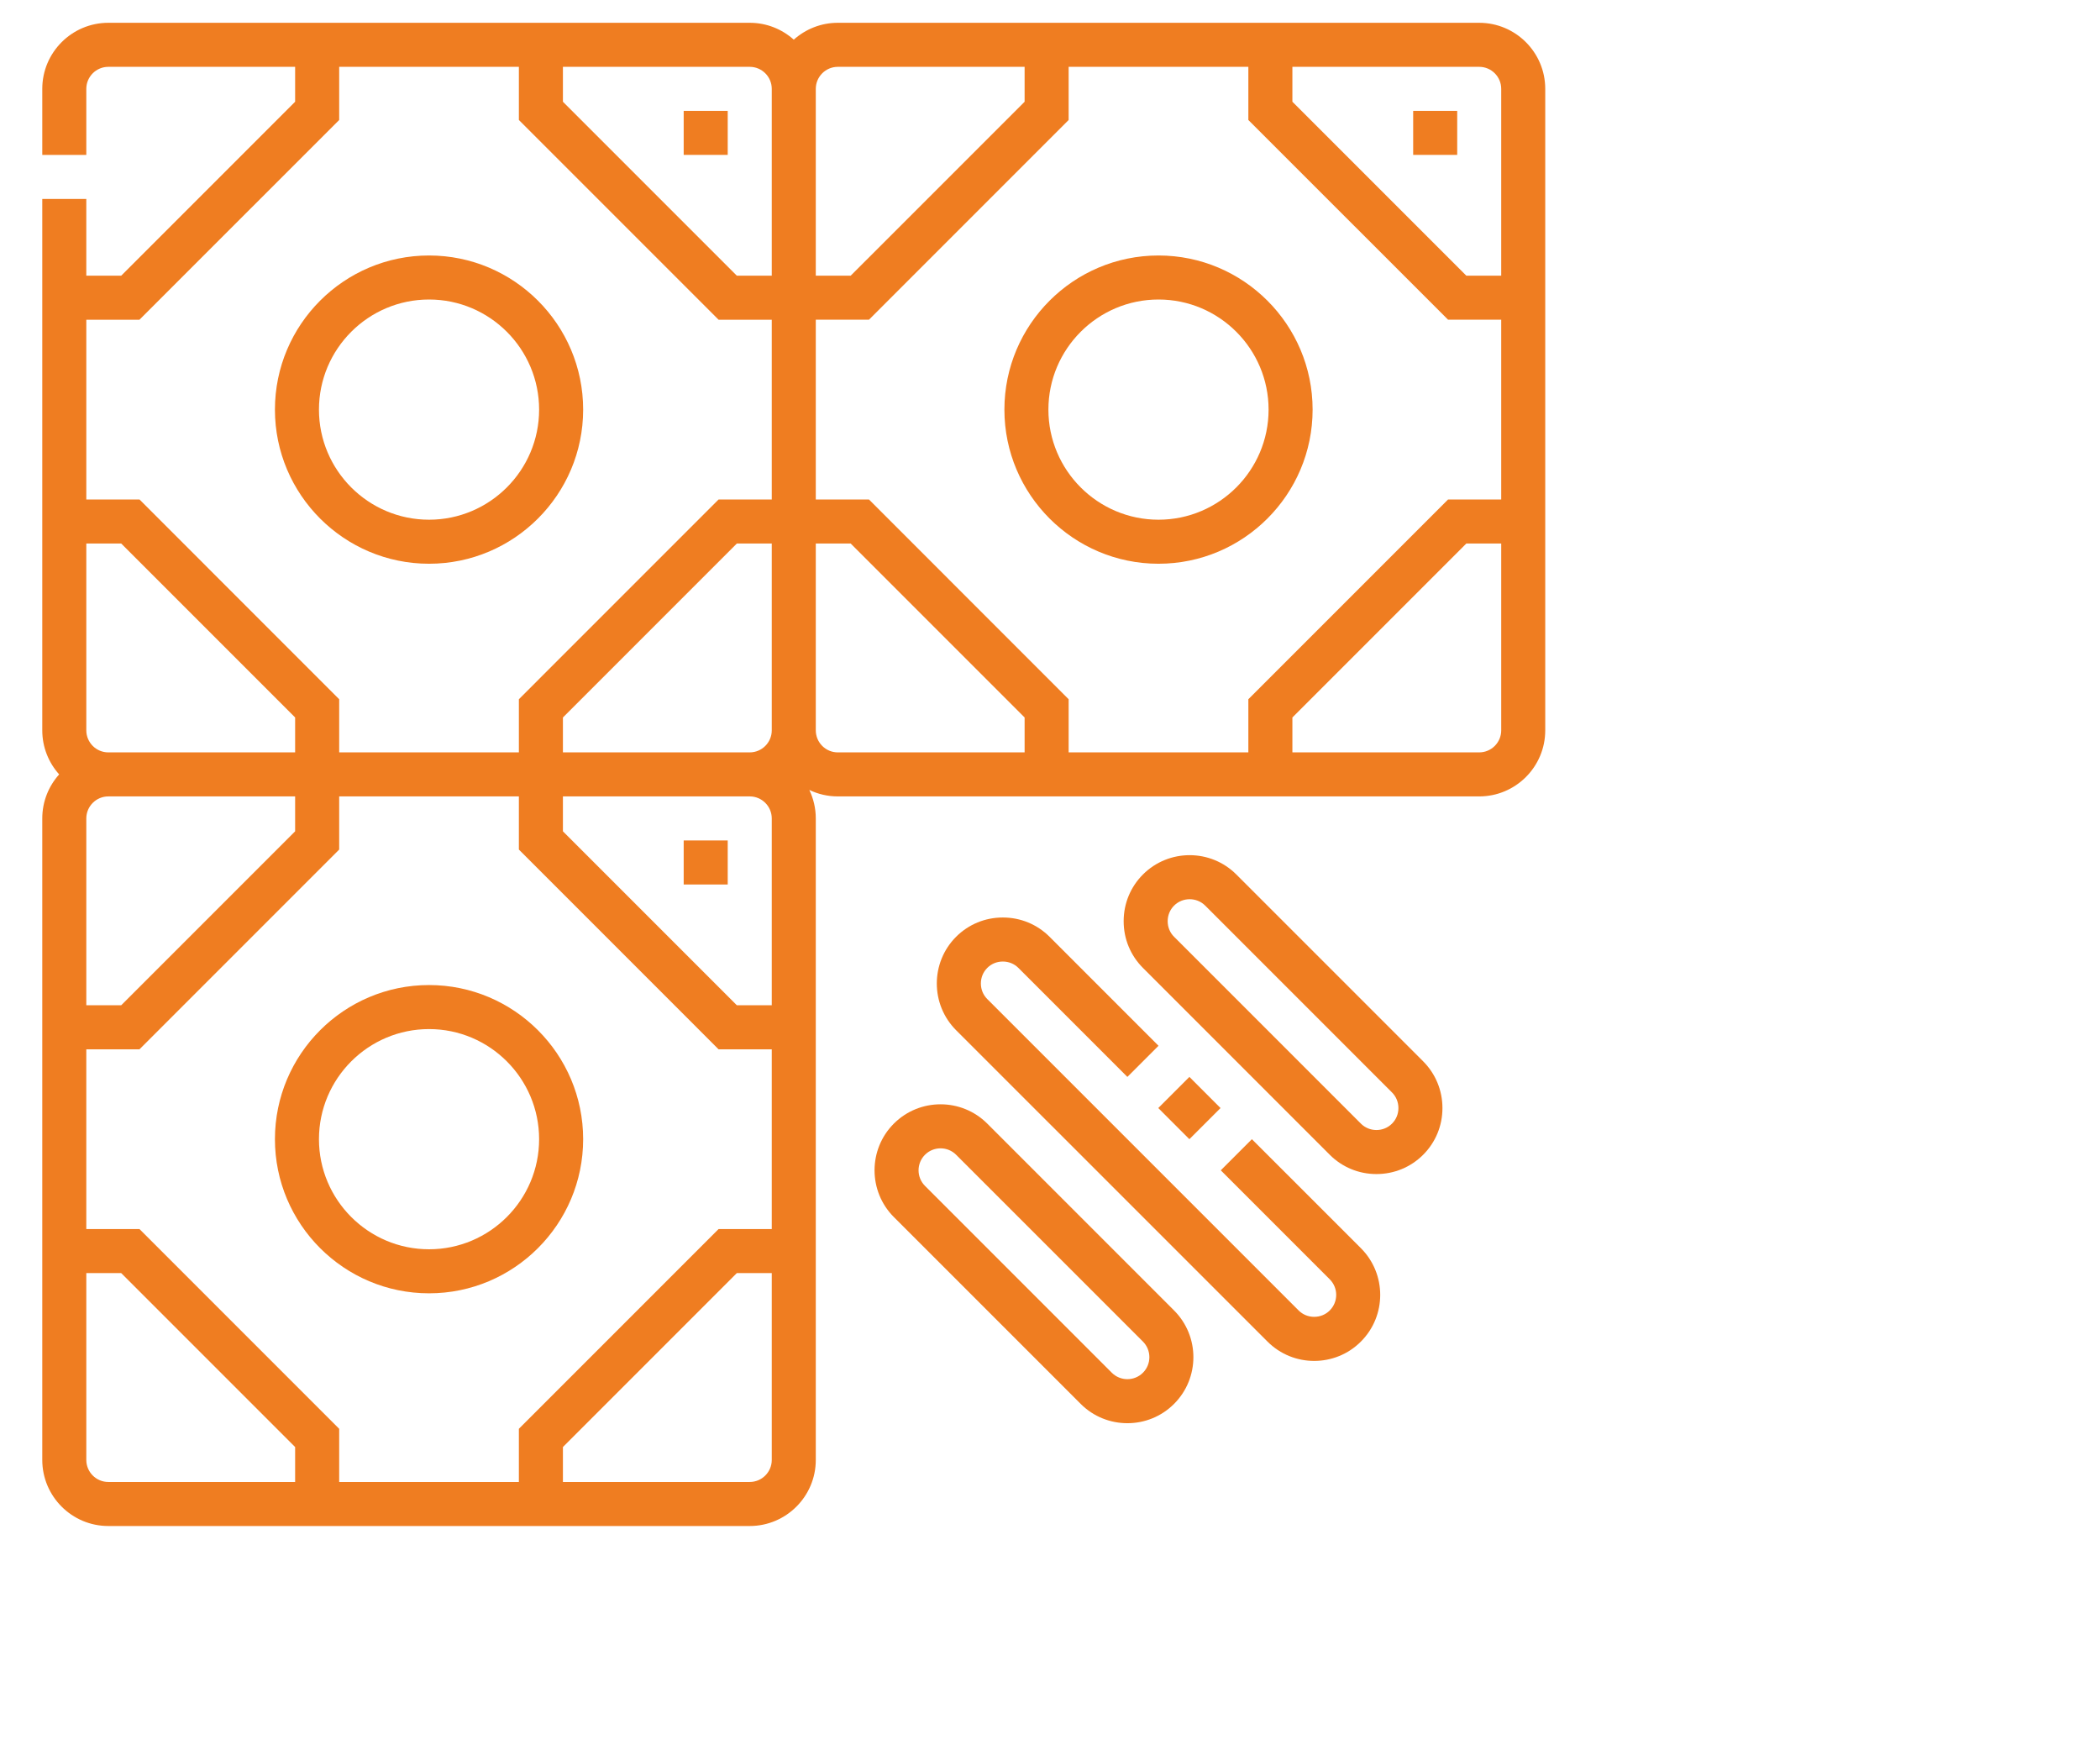 <?xml version="1.0" encoding="UTF-8" standalone="no"?><!DOCTYPE svg PUBLIC "-//W3C//DTD SVG 1.1//EN" "http://www.w3.org/Graphics/SVG/1.1/DTD/svg11.dtd"><svg width="100%" height="100%" viewBox="0 0 150 125" version="1.1" xmlns="http://www.w3.org/2000/svg" xmlns:xlink="http://www.w3.org/1999/xlink" xml:space="preserve" xmlns:serif="http://www.serif.com/" style="fill-rule:evenodd;clip-rule:evenodd;stroke-linejoin:round;stroke-miterlimit:2;"><g id="_2" serif:id="2"><path d="M30.646,40.261c6.07,0 11.008,-4.939 11.008,-11.008c-0,-6.07 -4.938,-11.007 -11.008,-11.007c-6.071,-0 -11.008,4.937 -11.008,11.007c0,6.069 4.937,11.008 11.008,11.008Zm-0,-18.871c4.335,-0 7.862,3.528 7.862,7.863c0,4.335 -3.527,7.863 -7.862,7.863c-4.336,0 -7.863,-3.528 -7.863,-7.863c0,-4.335 3.527,-7.863 7.863,-7.863" style="fill:#ef7d21;"/><path d="M30.646,70.349c-6.071,-0 -11.008,4.939 -11.008,11.009c0,6.07 4.937,11.007 11.008,11.007c6.07,-0 11.008,-4.937 11.008,-11.007c-0,-6.07 -4.938,-11.009 -11.008,-11.009Zm-0,18.871c-4.336,0 -7.863,-3.527 -7.863,-7.862c0,-4.336 3.527,-7.864 7.863,-7.864c4.335,0 7.862,3.528 7.862,7.864c0,4.335 -3.527,7.862 -7.862,7.862" style="fill:#ef7d21;"/><path d="M105.658,1.628l-45.815,-0c-1.207,-0 -2.309,0.457 -3.145,1.205c-0.835,-0.748 -1.937,-1.205 -3.145,-1.205l-45.816,-0c-2.601,-0 -4.717,2.116 -4.717,4.717l0,4.717l3.145,0l0,-4.717c0,-0.867 0.706,-1.572 1.572,-1.572l13.344,-0l0,2.493l-12.423,12.423l-2.493,0l0,-5.48l-3.145,-0l0,37.951c0,1.207 0.457,2.309 1.206,3.145c-0.749,0.835 -1.206,1.937 -1.206,3.145l0,45.815c0,2.601 2.116,4.718 4.717,4.718l45.816,-0c2.601,-0 4.718,-2.117 4.718,-4.718l-0,-45.815c-0,-0.728 -0.167,-1.417 -0.462,-2.035c0.618,0.296 1.305,0.462 2.034,0.462l45.815,0c2.602,0 4.717,-2.115 4.717,-4.717l0,-45.815c0,-2.601 -2.115,-4.717 -4.717,-4.717Zm1.572,4.717l-0,13.344l-2.492,0l-12.424,-12.423l-0,-2.493l13.344,-0c0.867,-0 1.572,0.705 1.572,1.572Zm-18.062,47.388l-12.836,-0l0,-3.796l-14.265,-14.267l-3.796,0l-0,-12.836l3.796,0l14.265,-14.265l0,-3.796l12.836,-0l0,3.796l14.267,14.265l3.795,0l-0,12.836l-3.795,0l-14.267,14.267l0,3.796Zm-34.042,4.717l-0,13.343l-2.494,0l-12.423,-12.423l0,-2.493l13.344,0c0.866,0 1.573,0.706 1.573,1.573Zm-18.063,47.388l-12.835,-0l0,-3.797l-14.265,-14.266l-3.798,0l0,-12.835l3.796,-0l14.267,-14.267l0,-3.796l12.835,0l0,3.796l14.265,14.267l3.798,-0l-0,12.835l-3.797,0l-14.266,14.266l0,3.797Zm-30.898,-53.678l0,-13.343l2.493,0l12.423,12.423l0,2.493l-13.344,-0c-0.866,-0 -1.572,-0.706 -1.572,-1.573Zm14.916,4.717l0,2.493l-12.423,12.423l-2.493,0l0,-13.343c0,-0.867 0.706,-1.573 1.572,-1.573l13.344,0Zm32.472,-3.144l-13.344,-0l0,-2.493l12.422,-12.423l2.495,0l-0,13.343c-0,0.867 -0.707,1.573 -1.573,1.573Zm6.29,-48.96l13.344,-0l-0,2.493l-12.424,12.423l-2.492,0l-0,-13.344c-0,-0.867 0.705,-1.572 1.572,-1.572Zm-4.717,1.572l-0,13.344l-2.494,0l-12.423,-12.423l0,-2.493l13.344,-0c0.866,-0 1.573,0.705 1.573,1.572Zm-45.165,16.489l14.267,-14.265l0,-3.796l12.835,-0l0,3.796l14.265,14.265l3.798,0l-0,12.836l-3.797,0l-14.266,14.267l0,3.796l-12.835,-0l0,-3.796l-14.265,-14.267l-3.798,0l0,-12.836l3.796,0Zm-3.796,81.431l0,-13.344l2.493,0l12.423,12.423l0,2.494l-13.344,-0c-0.866,-0 -1.572,-0.705 -1.572,-1.573Zm47.388,1.573l-13.344,-0l0,-2.495l12.422,-12.422l2.495,0l-0,13.344c-0,0.868 -0.707,1.573 -1.573,1.573Zm4.718,-53.678l-0,-13.343l2.492,0l12.424,12.423l-0,2.493l-13.344,-0c-0.867,-0 -1.572,-0.706 -1.572,-1.573Zm47.387,1.573l-13.344,-0l-0,-2.493l12.424,-12.423l2.492,0l-0,13.343c-0,0.867 -0.705,1.573 -1.572,1.573" style="fill:#ef7d21;"/><path d="M82.75,18.246c-6.069,-0 -11.007,4.937 -11.007,11.007c-0,6.069 4.938,11.008 11.007,11.008c6.07,0 11.008,-4.939 11.008,-11.008c0,-6.07 -4.938,-11.007 -11.008,-11.007Zm0,18.87c-4.334,0 -7.864,-3.528 -7.864,-7.863c0,-4.335 3.53,-7.863 7.864,-7.863c4.335,-0 7.863,3.528 7.863,7.863c0,4.335 -3.528,7.863 -7.863,7.863" style="fill:#ef7d21;"/><rect x="48.835" y="7.918" width="3.145" height="3.144" style="fill:#ef7d21;"/><rect x="48.835" y="60.023" width="3.145" height="3.145" style="fill:#ef7d21;"/><rect x="100.941" y="7.918" width="3.145" height="3.144" style="fill:#ef7d21;"/><path d="M70.519,80.245c-1.841,-1.839 -4.832,-1.839 -6.673,0c-1.838,1.839 -1.838,4.832 -0,6.673l13.345,13.343c0.919,0.921 2.127,1.38 3.337,1.38c1.208,-0 2.415,-0.459 3.334,-1.38c1.84,-1.84 1.84,-4.831 -0,-6.671l-13.343,-13.345Zm11.12,17.791c-0.613,0.614 -1.611,0.614 -2.225,0l-13.343,-13.343c-0.613,-0.613 -0.613,-1.61 -0,-2.224c0.613,-0.611 1.611,-0.611 2.222,0l13.346,13.343c0.612,0.614 0.612,1.613 -0,2.224" style="fill:#ef7d21;"/><path d="M88.31,62.453c-1.839,-1.839 -4.832,-1.839 -6.671,0c-0.889,0.89 -1.378,2.074 -1.378,3.338c-0,1.262 0.489,2.446 1.378,3.335l13.343,13.343c0.889,0.89 2.074,1.379 3.335,1.379c1.264,-0 2.449,-0.489 3.338,-1.378c0.888,-0.889 1.377,-2.073 1.377,-3.336c-0.001,-1.261 -0.49,-2.447 -1.377,-3.336l-13.345,-13.345Zm11.12,17.792c-0.294,0.295 -0.69,0.458 -1.113,0.458c-0.421,-0 -0.816,-0.163 -1.111,-0.458l-13.344,-13.344c-0.296,-0.294 -0.456,-0.688 -0.456,-1.11c-0,-0.424 0.16,-0.818 0.456,-1.114c0.307,-0.306 0.709,-0.458 1.112,-0.458c0.403,-0 0.806,0.152 1.113,0.458l13.343,13.344c0.295,0.294 0.457,0.691 0.457,1.113c-0,0.423 -0.162,0.816 -0.457,1.111" style="fill:#ef7d21;"/><path d="M89.421,81.358l-2.223,2.223l7.784,7.784c0.614,0.613 0.614,1.611 -0,2.223c-0.294,0.295 -0.689,0.457 -1.111,0.457c-0.422,0 -0.818,-0.162 -1.113,-0.457l-22.239,-22.238c-0.294,-0.295 -0.457,-0.689 -0.457,-1.112c-0,-0.423 0.163,-0.819 0.457,-1.112c0.294,-0.295 0.689,-0.457 1.112,-0.456c0.422,0 0.817,0.161 1.112,0.456l7.783,7.784l2.224,-2.224l-7.783,-7.785c-0.889,-0.887 -2.074,-1.376 -3.336,-1.376c-1.265,0 -2.448,0.489 -3.338,1.376c-1.838,1.842 -1.838,4.833 0,6.674l22.242,22.237c0.919,0.921 2.127,1.381 3.334,1.381c1.209,-0 2.417,-0.458 3.337,-1.381c1.84,-1.837 1.84,-4.832 -0,-6.671l-7.785,-7.783Z" style="fill:#ef7d21;"/><path d="M87.181,79.134l-2.223,-2.224l-2.224,2.224l2.222,2.223l2.225,-2.223Z" style="fill:#ef7d21;"/></g></svg>